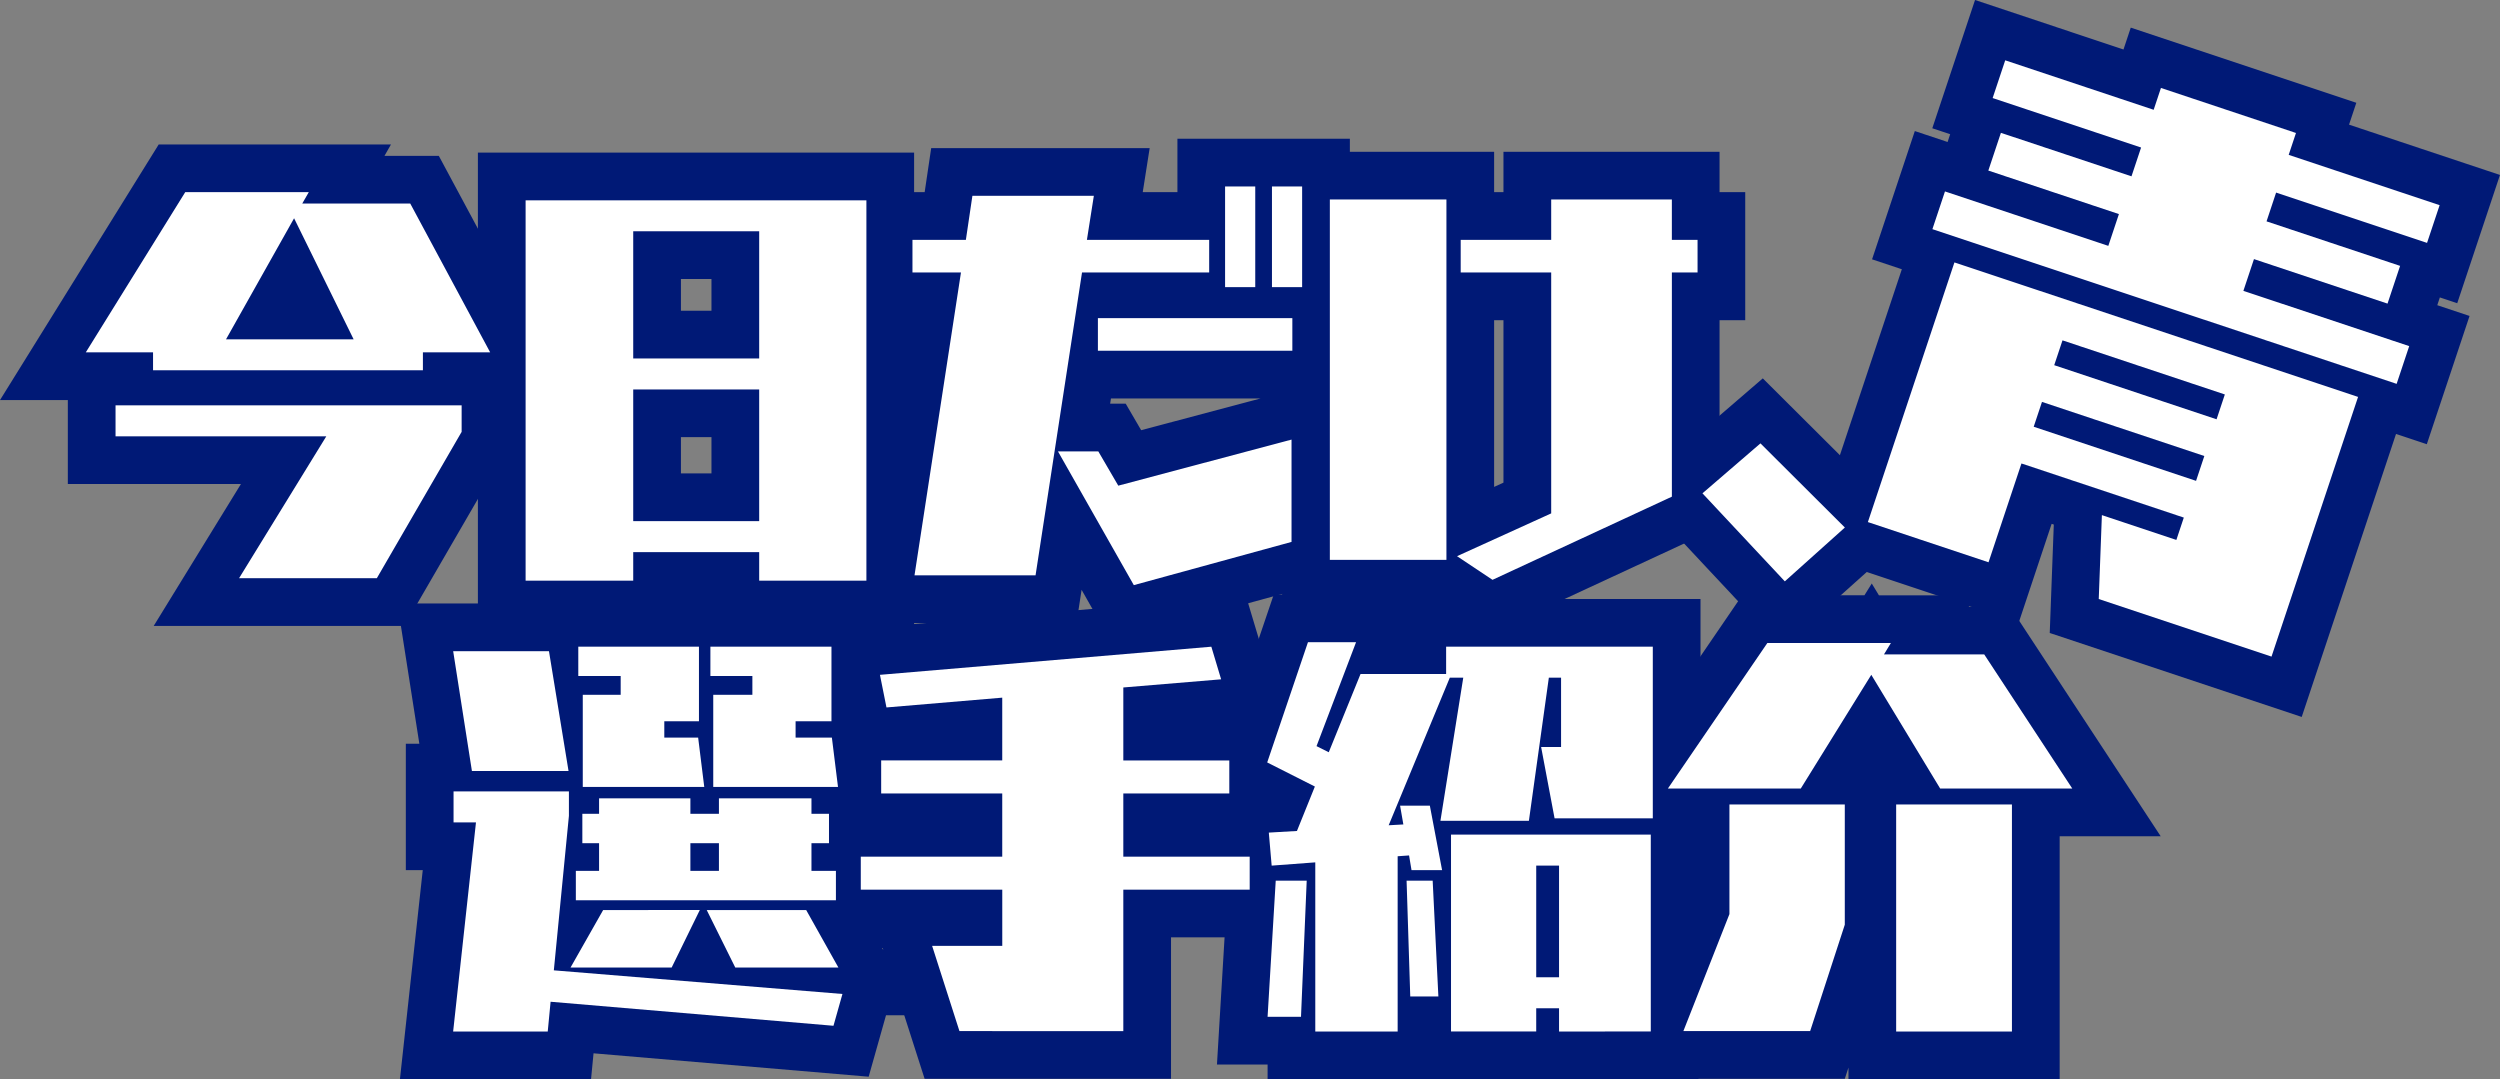 <svg id="Group_263" data-name="Group 263" xmlns="http://www.w3.org/2000/svg" width="388.508" height="167.715" viewBox="0 0 388.508 167.715">
  <rect x="0" y="0" width="388.508" height="167.715" fill="#808080" stroke="none"/>
  <path id="Path_460" data-name="Path 460" d="M57.813,84.289H61.26L54.29,96.319H50.415ZM56.489,52.931h2.834l4.453,8.293H60.566ZM32.913,51.157h2.293l-1.013,1.774h.117l-4.663,8.293H26.663Zm15.415-14.83H24.665L0,76.053H10.541V89.1h26.9L23.886,111.149H62.837L79.155,82.984V76.053h9.417L68.192,38.1H59.748l1.014-1.774Z" transform="translate(0 -13.88)" fill="#001976"/>
  <path id="Path_461" data-name="Path 461" d="M187.981,112.313H156.49v-4.434h-4.745v4.434H120.191V38.378h67.79ZM171.32,97.483h1.831V53.207H171.32Zm-36.3,0h1.895V53.207h-1.895Zm16.724-9.249h4.745V82.6h-4.745Zm0-25.277h4.745V58.022h-4.745Z" transform="translate(-45.925 -14.664)" fill="#001976"/>
  <path id="Path_462" data-name="Path 462" d="M255.127,112.937l-4.506-7.946-.793,5.166H216.01l7.221-47.069h-6.314V43.19h9.316l1.013-6.842H261.2l-1.077,6.842h5.388v-8.3h26.8V65.368h-1.52v9.882h-.127V103.2Zm6.86-17.966.349.615,13.5-3.7v-.6Zm-28.7.355H237.1l1.712-11.159-3-5.29Zm21.77-19.258h2.42l2.4,4.118,18.565-4.936H255.184Zm-18.815,0h3.811l2.769-18.049h-.051l1.077-6.842h-3.788Z" transform="translate(-82.537 -13.332)" fill="#001976"/>
  <path id="Path_463" data-name="Path 463" d="M354.494,113.169,348.245,109H322.456V38.173H355.4v6.272h1.451V38.173h33.582v6.272h3.99v19.9h-3.99V96.5ZM337.286,94.174h3.289V53h-3.289ZM355.4,64.342v25.91l1.451-.66V64.342ZM371.684,53v35.85l3.922-1.818V53Z" transform="translate(-123.209 -14.586)" fill="#001976"/>
  <path id="Path_464" data-name="Path 464" d="M433.9,137.068l-23.037-24.618,20.07-17.291,23.55,23.466Z" transform="translate(-156.989 -36.36)" fill="#001976"/>
  <path id="Path_465" data-name="Path 465" d="M517.333,91.1l8.305-24.921.454-1.362,4.681,1.56-8.759,26.284ZM473.355,76.443l8.759-26.284,4.679,1.56L478.035,78Zm40.853-53.392,6.917,2.305-4.577,13.733-.866,2.6-6.917-2.3,4.311-12.936h0ZM480.627,0l-6.643,19.932,2.778.925-.4,1.209-5.092-1.7L464.624,40.3l4.629,1.543L454.6,85.824,487.415,96.76l5.116-15.354.335.112-.63,16.849,39.158,13.049L546.05,67.438l4.784,1.594L557.477,49.1l-5.015-1.671.4-1.208,2.7.9,6.643-19.932-23.456-7.816,1.131-3.4L504.828,4.293l-1.131,3.4Z" transform="translate(-173.7)" fill="#001976"/>
  <path id="Path_466" data-name="Path 466" d="M73.965,73.224v2.787H32.028V73.224H21.575l15.457-24.9h19.2L55.214,50.1H72L84.418,73.224Zm-28.571,35.1L58.951,86.274H26.2V81.459H79.984v4.118L66.807,108.319Zm8.552-55.938L43.367,71.2H63.2Z" transform="translate(-8.244 -18.466)" fill="#fff"/>
  <path id="Path_467" data-name="Path 467" d="M168.49,109.483v-4.434H148.915v4.434H132.191v-59.1h52.961v59.1Zm0-54.29H148.915V74.958H168.49Zm0,24.579H148.915v20.462H168.49Z" transform="translate(-50.51 -19.249)" fill="#fff"/>
  <path id="Path_468" data-name="Path 468" d="M229.8,107.327l7.221-47.069h-7.538V55.19h8.3l1.013-6.841H257.67l-1.077,6.841h19v5.068H255.833l-7.222,47.069Zm34.082,1.521L252.095,88.069h6.272l3.1,5.321,26.924-7.158v15.9ZM258.3,67.354h30.218v5.068H258.3Zm19.765-20.462h4.688V62.539h-4.688Zm7.285,0h4.688V62.539h-4.688Z" transform="translate(-87.683 -17.917)" fill="#fff"/>
  <path id="Path_469" data-name="Path 469" d="M334.456,50.172h18.118v56H334.456Zm25.277,59.106-5.512-3.674,14.634-6.652V61.512H354.791V56.444h14.064V50.172h18.751v6.272H391.6v5.068h-3.991V96.354Z" transform="translate(-127.794 -19.171)" fill="#fff"/>
  <path id="Path_470" data-name="Path 470" d="M440.969,132.951l-12.8-13.679,9.012-7.763L450.3,124.586Z" transform="translate(-163.602 -42.607)" fill="#fff"/>
  <path id="Path_471" data-name="Path 471" d="M479.8,41.411l1.954-5.864,25.384,8.46,1.646-4.938-20.293-6.762,1.954-5.864L510.74,33.2l1.492-4.475-23.07-7.689,1.954-5.863,23.07,7.688,1.131-3.395L536.3,26.465l-1.131,3.4,23.456,7.816-1.955,5.864-23.456-7.817L531.727,40.2l20.755,6.917-1.954,5.864-20.755-6.917L528.127,51l25.77,8.588-1.954,5.864Zm25.851,57.478.488-13.039,11.573,3.857,1.157-3.473-25.23-8.408-5.117,15.354-18.749-6.248L483.223,46.58l62.728,20.9L532.5,107.837ZM525.247,67.1l-25.23-8.408-1.286,3.858,25.23,8.408Zm-3.188,9.567-25.23-8.408-1.286,3.858,25.23,8.408Z" transform="translate(-179.499 -5.799)" fill="#fff"/>
  <path id="Path_472" data-name="Path 472" d="M120.647,150.642v.7h-20.7l3.41,21.792h-2.1v19.644h2.631l-3.548,32.5h29.7l.387-4.031,42.757,3.636,2.695-9.552h5.245l-3.489-6.228,1.05-3.723-3.287-.269-.13-.232h.237V187.265h1.293l-1.983-15.993-.007-20.629Z" transform="translate(-38.19 -57.56)" fill="#001976"/>
  <path id="Path_473" data-name="Path 473" d="M241.3,167.329l3.985-.339v43.092H241.3Zm-35.318-11.886,2.515,12.576h-.841v14.95h-3.168V202.93h10.289l7.047,21.982h38.291V202.93h19.639V182.968h-3.168V169.544l1.049-.088-5.879-19.595Z" transform="translate(-78.134 -57.261)" fill="#001976"/>
  <path id="Path_474" data-name="Path 474" d="M314.1,149.515l-10.11,29.823,1.339.675,1.471,17.02-1.529,25.53h7.869v2.281H380.1V191.711h.317v-41.5H337.376l.265-.7Z" transform="translate(-116.152 -57.129)" fill="#001976"/>
  <path id="Path_475" data-name="Path 475" d="M427.764,199.536V188.5h3.1v10.1l-3.353,10.3h-3.431ZM453.674,188.5h3.162v20.456h-3.162Zm-.038-23.313h2.3l3.947,6.012h-2.61Zm-23.483-1.773h1.982l-4.827,7.786h-2.477Zm11.178-14.83h-19l-25.593,37.446h16.2v10.69l-10.632,27h35.974l.568-1.746v1.809h32.821V186.032h15.7L463.945,150.36h-6.409l1.077-1.774H443.58l-1.111-1.833Z" transform="translate(-151.591 -56.074)" fill="#001976"/>
  <path id="Path_476" data-name="Path 476" d="M116.886,181.964l-2.914-18.625h14.887l3.041,18.625Zm12.226,35.856-.444,4.624h-14.7l3.548-32.5h-3.485v-4.815h17.928v3.8l-2.344,24.01,44.851,3.674-1.393,4.941Zm3.1-5.321,5.068-8.932H152.3l-4.372,8.932Zm.824-10.453v-4.561h3.61v-4.308h-2.6v-4.561h2.6v-2.407h14.191v2.407h4.435v-2.407h14.38v2.407h2.724v4.561h-2.724v4.308h3.8v4.561Zm1.076-17.611V170.118h5.892V167.2h-6.588v-4.561h18.752v11.594h-5.385v2.533h5.258l.95,7.666Zm21.16,8.742h-4.435v4.308h4.435ZM157.81,212.5l-4.435-8.932h15.457l5.005,8.932Zm-3.421-28.064V170.118h6.081V167.2h-6.524v-4.561h18.815v11.594h-5.575v2.533h5.638l.951,7.666Z" transform="translate(-43.548 -62.145)" fill="#fff"/>
  <path id="Path_477" data-name="Path 477" d="M231.819,222.381l-4.244-13.24h10.9V200.4H216.488v-5.131h21.983v-9.819H219.656v-5.132h18.815v-9.756l-17.992,1.521-1.013-5.068,51.5-4.371,1.521,5.068-15.2,1.267v11.34h16.471v5.132H257.286v9.819h19.639V200.4H257.286v21.983Z" transform="translate(-82.719 -62.145)" fill="#fff"/>
  <path id="Path_478" data-name="Path 478" d="M363.359,188.882,361.268,177.8h3.1v-10.77h-1.9l-3.1,22.236H345.621l3.547-22.236h-2.09l-9.5,22.933,2.281-.127-.507-2.914h4.625l1.9,10.009h-4.751l-.38-2.28-1.774.127v27.24h-12.8v-26.29l-6.779.507-.443-5.132,4.371-.253,2.787-6.905L318.7,180.2l6.335-18.688h7.475l-6.145,16.154,1.9.95,4.941-12.163h13.3v-4.244h32.118v26.671Zm-44.6,30.851,1.267-21.159h4.814l-.887,21.159Zm22.172-3.167-.57-17.991h4.054l.887,17.991Zm23.123,5.448V218.4h-3.548v3.611h-13.24v-30.6H378.31v30.6Zm0-25.783h-3.547v17.358h3.547Z" transform="translate(-121.773 -61.714)" fill="#fff"/>
  <path id="Path_479" data-name="Path 479" d="M461.789,184.336l-10.706-17.675-10.96,17.675H419.471l15.457-22.616h19.2l-1.077,1.774h15.584l13.683,20.842Zm-39.91,37.693,7.158-18.182V186.806h17.928v18.689l-5.384,16.534Zm33.068-35.223h17.992v35.286H454.947Z" transform="translate(-160.278 -61.793)" fill="#fff"/>
</svg>
